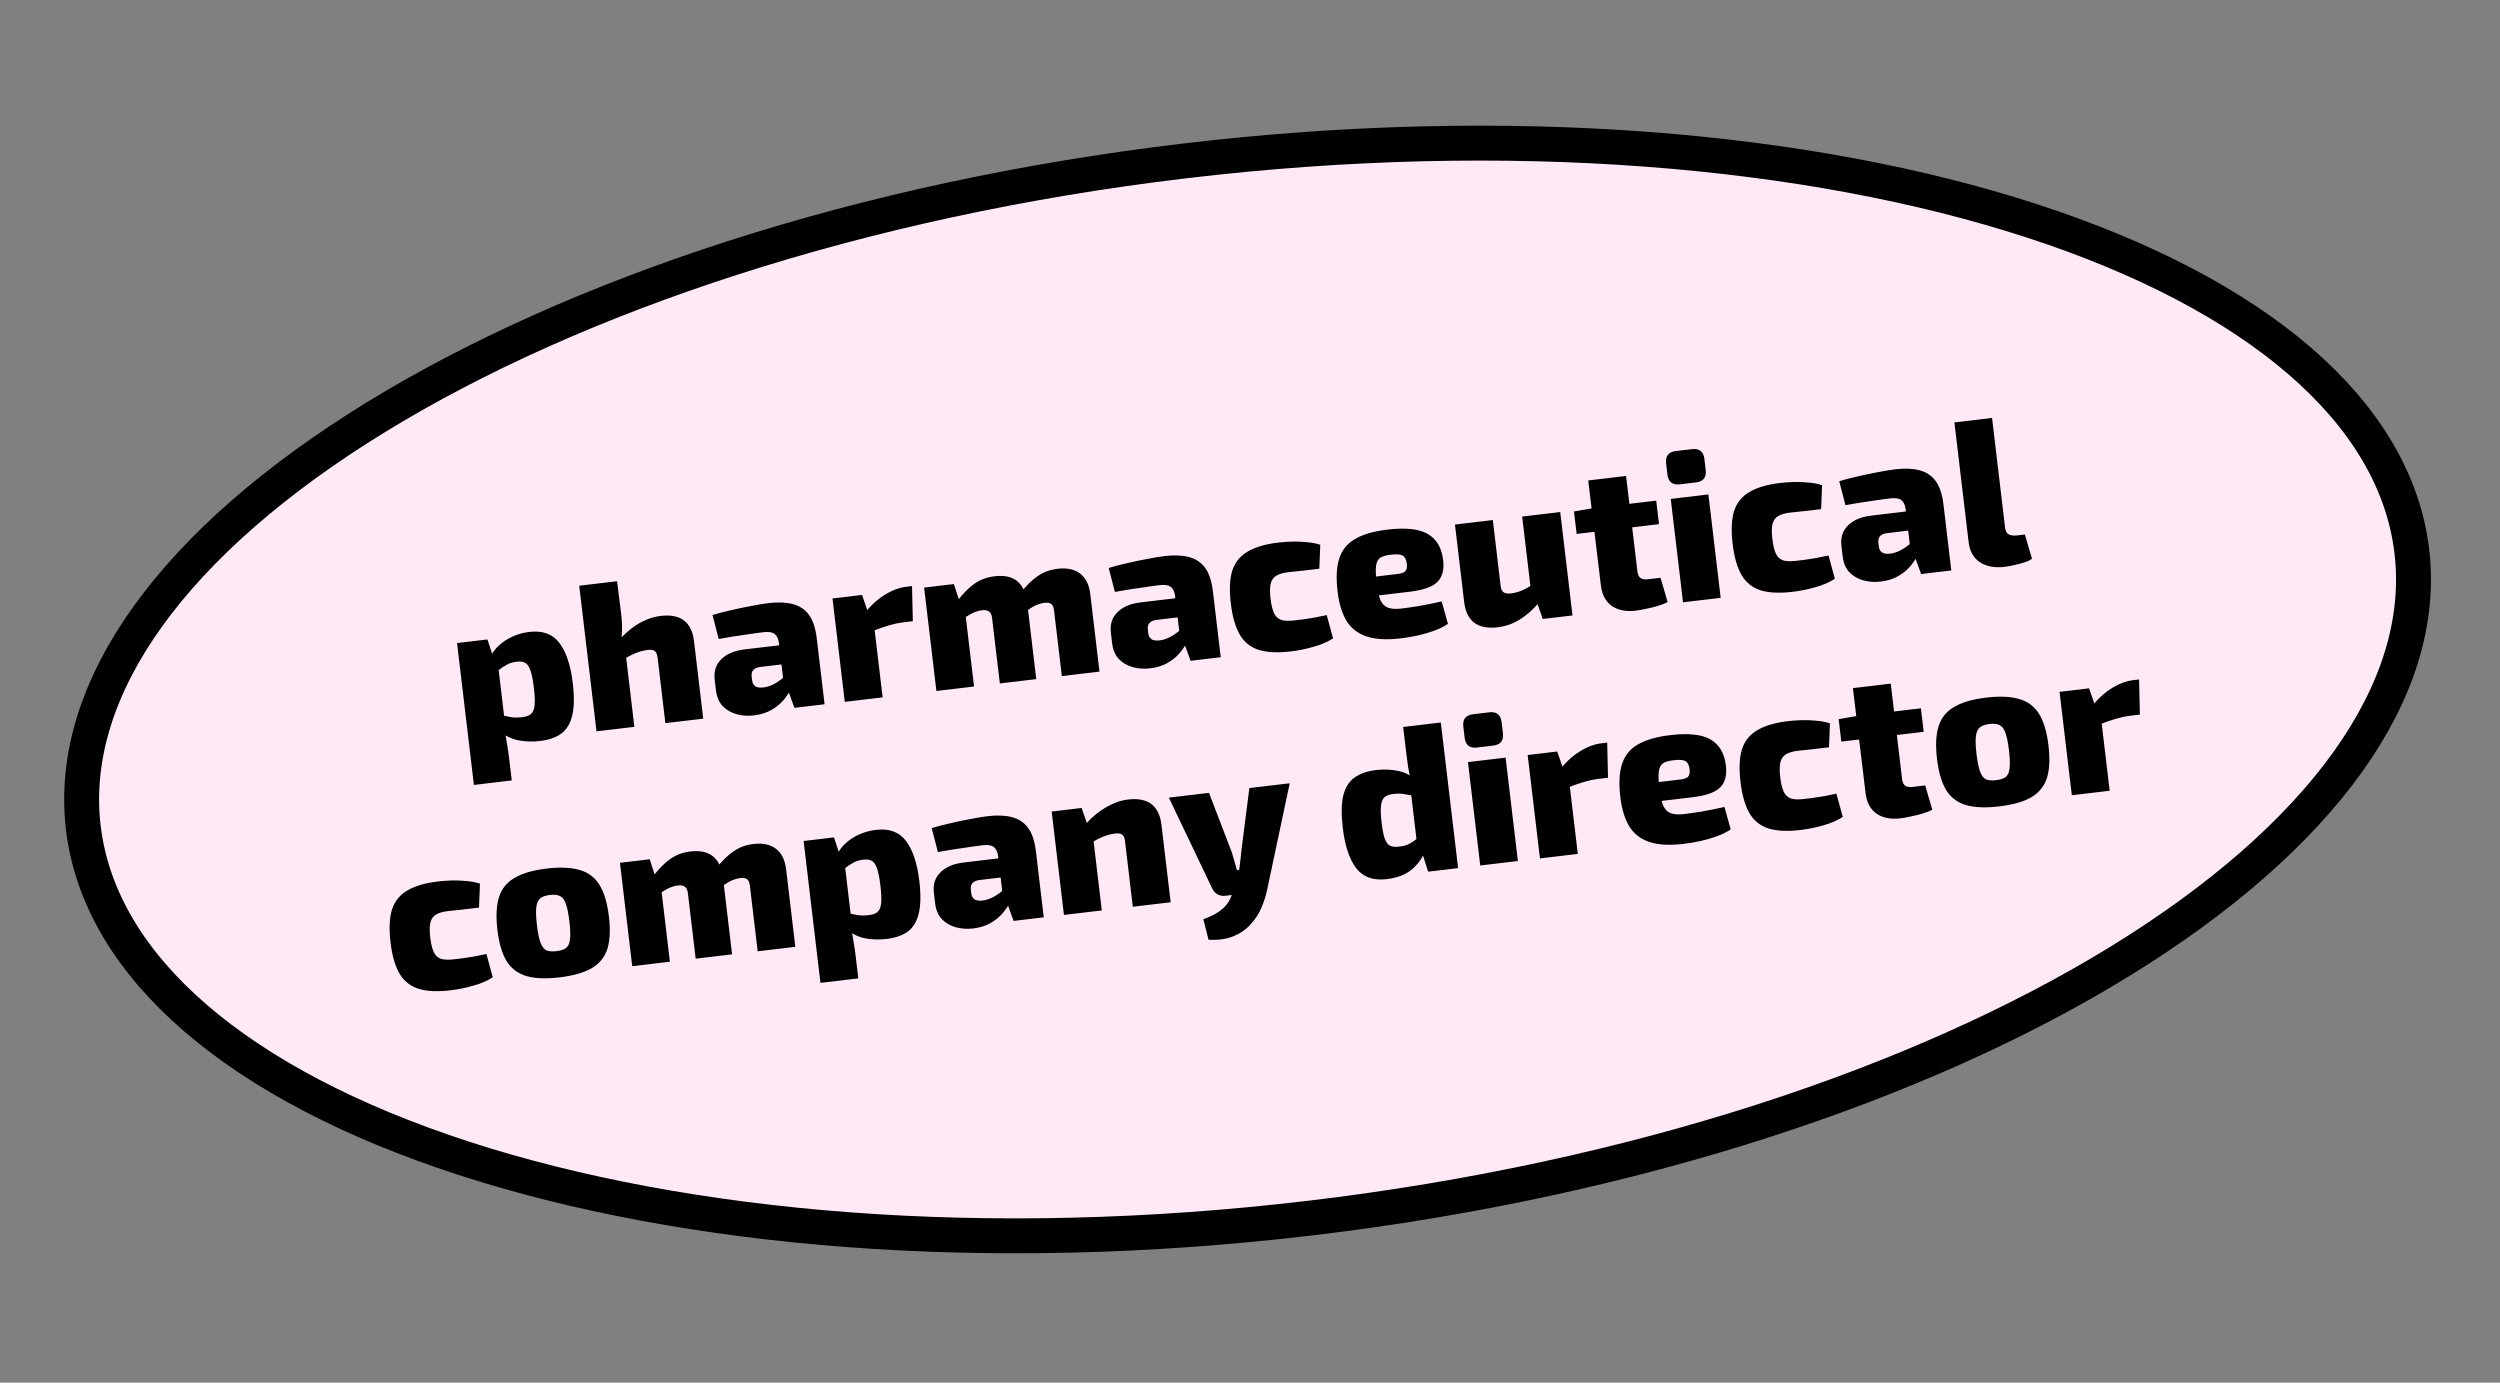 <?xml version="1.0" encoding="UTF-8"?> <svg xmlns="http://www.w3.org/2000/svg" width="358" height="198" viewBox="0 0 358 198" fill="none"><rect x="0" y="0" width="358" height="198" fill="#808080" stroke="none"/> <path d="M345.374 78.935C347.753 98.972 332.319 119.999 303.553 137.675C274.987 155.229 234.09 168.912 187.642 174.428C141.194 179.945 98.23 176.22 66.346 165.845C34.241 155.397 14.311 138.571 11.932 118.533C9.552 98.496 24.986 77.47 53.752 59.793C82.319 42.239 123.215 28.556 169.663 23.04C216.112 17.524 259.076 21.248 290.959 31.623C323.064 42.071 342.994 58.898 345.374 78.935Z" fill="#FFE9F7" stroke="black" stroke-width="5"></path> <path d="M75.804 90.493C77.711 90.266 79.143 90.791 80.1 92.067C81.077 93.341 81.716 95.249 82.018 97.791C82.256 99.797 82.223 101.382 81.918 102.546C81.631 103.688 81.097 104.537 80.317 105.093C79.555 105.626 78.558 105.966 77.327 106.112C76.234 106.242 75.183 106.206 74.172 106.004C73.159 105.782 72.28 105.332 71.534 104.655L71.627 102.378C72.162 102.476 72.657 102.578 73.113 102.685C73.587 102.77 74.151 102.774 74.806 102.696C75.323 102.634 75.719 102.497 75.996 102.283C76.29 102.046 76.474 101.642 76.547 101.069C76.617 100.477 76.585 99.614 76.451 98.482C76.316 97.35 76.145 96.505 75.938 95.945C75.731 95.386 75.467 95.034 75.148 94.891C74.849 94.745 74.471 94.7 74.014 94.754C73.418 94.825 72.933 94.973 72.556 95.199C72.178 95.405 71.758 95.686 71.297 96.043L70.32 93.924C70.577 93.369 70.978 92.848 71.525 92.361C72.071 91.873 72.707 91.465 73.434 91.137C74.18 90.807 74.97 90.592 75.804 90.493ZM69.799 91.569L70.603 94.011L71.222 94.391L72.379 104.132L72.242 104.511C72.375 105.119 72.493 105.77 72.595 106.463C72.72 107.173 72.821 107.856 72.899 108.511L73.284 111.758L67.862 112.402L65.45 92.085L69.799 91.569ZM94.605 88.2C97.465 87.86 99.059 89.071 99.386 91.831L100.702 102.913L95.281 103.557L94.166 94.173C94.11 93.697 93.971 93.381 93.751 93.225C93.552 93.068 93.213 93.017 92.737 93.074C92.24 93.133 91.712 93.266 91.153 93.474C90.613 93.679 89.939 94.021 89.129 94.499L88.296 92.061C89.248 90.92 90.26 90.025 91.33 89.374C92.421 88.721 93.513 88.329 94.605 88.2ZM88.365 83.231L88.958 87.964C89.057 88.798 89.093 89.61 89.065 90.398C89.038 91.187 88.983 91.828 88.901 92.321L89.483 92.645L90.842 104.084L85.42 104.728L82.943 83.875L88.365 83.231ZM110.075 86.363C111.406 86.204 112.549 86.25 113.505 86.499C114.481 86.746 115.257 87.258 115.833 88.035C116.408 88.813 116.783 89.936 116.958 91.406L118.08 100.85L113.76 101.363L112.637 98.263L112.215 97.77L111.533 92.02C111.44 91.407 111.229 90.989 110.9 90.766C110.589 90.521 110.056 90.443 109.302 90.533C108.527 90.625 107.576 90.758 106.449 90.932C105.319 91.086 104.143 91.276 102.921 91.502L102.031 88.073C102.749 87.847 103.589 87.626 104.55 87.411C105.529 87.174 106.512 86.967 107.498 86.79C108.481 86.592 109.34 86.45 110.075 86.363ZM114.856 92.018L115.151 94.763L108.806 95.516C108.351 95.59 108.028 95.749 107.835 95.994C107.66 96.216 107.594 96.506 107.637 96.863L107.704 97.429C107.749 97.807 107.903 98.091 108.167 98.281C108.449 98.449 108.838 98.503 109.335 98.444C109.831 98.385 110.345 98.213 110.875 97.929C111.405 97.644 111.916 97.282 112.407 96.841C112.899 96.4 113.317 95.937 113.662 95.453L113.889 97.36C113.768 97.696 113.566 98.123 113.285 98.64C113.024 99.154 112.665 99.69 112.208 100.248C111.748 100.786 111.169 101.257 110.472 101.662C109.775 102.068 108.94 102.328 107.967 102.443C107.073 102.55 106.23 102.489 105.438 102.26C104.645 102.032 103.984 101.637 103.454 101.076C102.944 100.512 102.634 99.764 102.523 98.83L102.346 97.341C102.204 96.149 102.512 95.176 103.268 94.421C104.042 93.645 105.154 93.17 106.604 92.998L114.856 92.018ZM123.443 85.198L124.452 88.099L125.034 88.423L126.393 99.862L120.971 100.506L119.213 85.7L123.443 85.198ZM130.603 83.925L130.717 88.956L129.287 89.126C128.691 89.197 128.043 89.334 127.342 89.538C126.641 89.743 125.761 90.049 124.702 90.456L124.024 87.546C124.906 86.495 125.836 85.679 126.815 85.1C127.811 84.498 128.795 84.139 129.768 84.024L130.603 83.925ZM151.439 81.45C152.809 81.288 153.895 81.521 154.694 82.151C155.492 82.761 155.971 83.742 156.131 85.092L157.447 96.174L152.055 96.815L150.941 87.431C150.887 86.974 150.76 86.667 150.56 86.509C150.357 86.332 150.018 86.272 149.541 86.328C149.283 86.359 149.028 86.419 148.777 86.51C148.524 86.58 148.236 86.705 147.915 86.884C147.614 87.061 147.232 87.317 146.768 87.654L146.141 84.919C146.944 83.877 147.755 83.076 148.575 82.516C149.392 81.935 150.347 81.58 151.439 81.45ZM136.593 83.636L137.543 86.545L138.125 86.868L139.484 98.308L134.092 98.948L132.333 84.142L136.593 83.636ZM142.442 82.519C143.793 82.358 144.857 82.585 145.635 83.197C146.412 83.81 146.892 84.8 147.075 86.168L148.391 97.25L143.178 97.869L142.063 88.485C142.009 88.028 141.862 87.724 141.622 87.571C141.4 87.396 141.061 87.335 140.604 87.389C140.366 87.418 140.111 87.478 139.84 87.571C139.586 87.641 139.299 87.766 138.978 87.945C138.657 88.124 138.255 88.383 137.771 88.723L137.144 85.988C137.947 84.946 138.748 84.146 139.548 83.588C140.365 83.007 141.33 82.651 142.442 82.519ZM166.805 79.626C168.136 79.467 169.279 79.513 170.236 79.762C171.211 80.009 171.987 80.521 172.563 81.298C173.139 82.076 173.514 83.199 173.688 84.669L174.81 94.113L170.49 94.626L169.367 91.526L168.946 91.033L168.263 85.283C168.17 84.67 167.959 84.252 167.631 84.029C167.319 83.784 166.787 83.706 166.032 83.796C165.257 83.888 164.306 84.021 163.179 84.195C162.049 84.349 160.874 84.539 159.652 84.765L158.761 81.336C159.479 81.11 160.319 80.889 161.281 80.674C162.26 80.437 163.242 80.23 164.228 80.052C165.211 79.855 166.071 79.713 166.805 79.626ZM171.586 85.281L171.882 88.025L165.536 88.779C165.082 88.853 164.758 89.012 164.566 89.257C164.391 89.479 164.324 89.769 164.367 90.126L164.434 90.692C164.479 91.07 164.633 91.353 164.898 91.544C165.179 91.712 165.569 91.766 166.065 91.707C166.562 91.648 167.075 91.476 167.605 91.192C168.135 90.907 168.646 90.545 169.137 90.104C169.629 89.663 170.047 89.2 170.393 88.716L170.619 90.623C170.498 90.959 170.297 91.386 170.016 91.903C169.755 92.417 169.395 92.953 168.938 93.511C168.478 94.049 167.9 94.52 167.203 94.925C166.505 95.33 165.67 95.591 164.697 95.706C163.803 95.812 162.96 95.751 162.168 95.523C161.376 95.295 160.714 94.9 160.184 94.339C159.674 93.775 159.364 93.026 159.253 92.093L159.076 90.604C158.935 89.412 159.242 88.439 159.998 87.684C160.772 86.908 161.884 86.433 163.334 86.261L171.586 85.281ZM183.073 77.694C183.649 77.625 184.288 77.579 184.99 77.557C185.692 77.534 186.4 77.56 187.114 77.637C187.826 77.693 188.475 77.817 189.062 78.01L188.925 81.44C188.032 81.546 187.227 81.641 186.512 81.726C185.795 81.791 185.129 81.86 184.513 81.933C183.758 82.023 183.174 82.193 182.761 82.444C182.347 82.694 182.081 83.078 181.961 83.596C181.839 84.094 181.833 84.809 181.944 85.743C182.053 86.656 182.227 87.361 182.467 87.856C182.705 88.331 183.054 88.642 183.514 88.789C183.973 88.916 184.579 88.934 185.334 88.845C185.671 88.805 186.088 88.755 186.585 88.696C187.079 88.617 187.623 88.533 188.216 88.442C188.807 88.332 189.397 88.211 189.986 88.081L190.896 91.417C190.091 91.935 189.152 92.339 188.079 92.627C187.028 92.934 185.956 93.151 184.864 93.281C182.997 93.503 181.468 93.433 180.277 93.071C179.083 92.689 178.171 91.961 177.54 90.888C176.907 89.795 176.478 88.305 176.254 86.419C176.025 84.492 176.092 82.933 176.454 81.742C176.836 80.549 177.564 79.637 178.637 79.006C179.707 78.355 181.186 77.918 183.073 77.694ZM198.644 75.844C201.306 75.528 203.254 75.74 204.49 76.48C205.726 77.219 206.445 78.443 206.648 80.151C206.831 81.519 206.572 82.566 205.873 83.294C205.174 84.021 203.841 84.502 201.875 84.735L193.772 85.698L193.45 82.987L200.034 82.205C200.709 82.125 201.125 81.975 201.28 81.755C201.455 81.533 201.512 81.163 201.45 80.647C201.362 80.073 201.157 79.705 200.836 79.542C200.514 79.379 199.986 79.341 199.251 79.428C198.554 79.49 198.027 79.634 197.671 79.857C197.334 80.078 197.129 80.465 197.053 81.018C196.978 81.571 197.004 82.383 197.131 83.456C197.259 84.528 197.436 85.343 197.663 85.9C197.91 86.455 198.267 86.826 198.732 87.012C199.217 87.196 199.867 87.24 200.681 87.143C201.316 87.068 202.148 86.949 203.176 86.786C204.222 86.602 205.313 86.382 206.451 86.126L207.347 89.342C206.749 89.736 206.073 90.067 205.32 90.338C204.587 90.607 203.817 90.829 203.013 91.005C202.208 91.181 201.398 91.318 200.584 91.414C198.598 91.65 196.976 91.561 195.718 91.146C194.461 90.732 193.497 89.99 192.826 88.922C192.173 87.831 191.744 86.422 191.538 84.694C191.307 82.748 191.391 81.167 191.791 79.951C192.19 78.736 192.946 77.81 194.059 77.174C195.189 76.516 196.718 76.073 198.644 75.844ZM213.772 74.471L214.886 83.855C214.92 84.314 215.059 84.63 215.301 84.803C215.543 84.975 215.912 85.032 216.409 84.973C216.885 84.917 217.363 84.789 217.843 84.591C218.343 84.391 218.958 84.056 219.688 83.587L220.374 86.315C219.453 87.371 218.512 88.188 217.554 88.765C216.595 89.342 215.57 89.695 214.477 89.825C211.597 90.167 209.994 88.957 209.666 86.197L208.35 75.115L213.772 74.471ZM223.424 73.325L225.182 88.131L220.922 88.636L219.913 85.735L219.334 85.442L217.972 73.972L223.424 73.325ZM232.854 68.156L234.482 81.86C234.533 82.297 234.68 82.602 234.922 82.775C235.165 82.947 235.544 83.003 236.06 82.942L237.788 82.736L238.805 86.211C238.426 86.417 237.955 86.604 237.391 86.771C236.847 86.937 236.289 87.073 235.718 87.181C235.149 87.309 234.656 87.398 234.239 87.448C232.849 87.613 231.704 87.386 230.805 86.768C229.923 86.127 229.406 85.162 229.252 83.871L227.432 68.8L232.854 68.156ZM237.171 71.692L237.571 75.058L225.774 76.459L225.392 73.242L228.234 72.753L237.171 71.692ZM244.643 70.805L246.401 85.611L241.009 86.251L239.251 71.445L244.643 70.805ZM242.301 64.316C243.354 64.191 243.944 64.664 244.071 65.737L244.255 67.286C244.383 68.358 243.92 68.957 242.867 69.082L240.544 69.358C239.491 69.483 238.901 69.009 238.774 67.937L238.59 66.388C238.462 65.315 238.925 64.716 239.978 64.591L242.301 64.316ZM254.931 69.16C255.507 69.092 256.146 69.046 256.848 69.023C257.551 69 258.259 69.027 258.973 69.103C259.684 69.159 260.333 69.284 260.92 69.476L260.784 72.906C259.89 73.012 259.086 73.108 258.371 73.192C257.653 73.257 256.987 73.327 256.371 73.4C255.617 73.489 255.032 73.659 254.619 73.91C254.206 74.16 253.939 74.544 253.819 75.062C253.697 75.56 253.692 76.276 253.803 77.209C253.911 78.123 254.085 78.827 254.325 79.322C254.563 79.798 254.912 80.109 255.373 80.255C255.831 80.382 256.437 80.401 257.192 80.311C257.53 80.271 257.947 80.222 258.443 80.163C258.937 80.084 259.481 79.999 260.075 79.908C260.666 79.798 261.256 79.677 261.844 79.547L262.754 82.883C261.95 83.402 261.011 83.805 259.937 84.094C258.886 84.4 257.814 84.618 256.722 84.748C254.855 84.969 253.326 84.899 252.135 84.537C250.942 84.155 250.03 83.428 249.399 82.355C248.765 81.261 248.337 79.772 248.113 77.885C247.884 75.959 247.95 74.4 248.312 73.209C248.694 72.015 249.422 71.103 250.495 70.472C251.566 69.822 253.044 69.384 254.931 69.16ZM271.422 67.202C272.753 67.044 273.896 67.089 274.852 67.338C275.828 67.585 276.604 68.097 277.179 68.874C277.755 69.652 278.13 70.775 278.305 72.245L279.426 81.689L275.107 82.202L273.983 79.103L273.562 78.609L272.879 72.859C272.786 72.246 272.576 71.828 272.247 71.605C271.936 71.36 271.403 71.282 270.648 71.372C269.874 71.464 268.923 71.597 267.796 71.771C266.666 71.925 265.49 72.115 264.268 72.341L263.378 68.912C264.096 68.686 264.936 68.465 265.897 68.25C266.876 68.013 267.858 67.806 268.844 67.629C269.828 67.431 270.687 67.289 271.422 67.202ZM276.202 72.857L276.498 75.602L270.153 76.355C269.698 76.429 269.375 76.588 269.182 76.833C269.007 77.055 268.941 77.345 268.983 77.702L269.05 78.269C269.095 78.646 269.25 78.93 269.514 79.12C269.796 79.288 270.185 79.342 270.682 79.283C271.178 79.224 271.691 79.052 272.222 78.768C272.752 78.484 273.262 78.121 273.754 77.68C274.245 77.239 274.664 76.776 275.009 76.292L275.235 78.199C275.114 78.535 274.913 78.962 274.632 79.479C274.371 79.993 274.012 80.529 273.554 81.087C273.095 81.625 272.516 82.097 271.819 82.501C271.122 82.907 270.287 83.167 269.314 83.282C268.42 83.389 267.577 83.328 266.784 83.099C265.992 82.871 265.331 82.477 264.801 81.915C264.291 81.351 263.98 80.603 263.87 79.669L263.693 78.18C263.551 76.988 263.859 76.015 264.615 75.261C265.389 74.484 266.5 74.01 267.95 73.837L276.202 72.857ZM285.263 59.848L287.134 75.607C287.186 76.044 287.353 76.347 287.635 76.515C287.937 76.68 288.346 76.732 288.862 76.671L289.964 76.54L290.981 80.014C290.742 80.204 290.38 80.378 289.895 80.536C289.41 80.694 288.912 80.824 288.4 80.925C287.891 81.046 287.458 81.128 287.1 81.17C285.631 81.345 284.436 81.124 283.517 80.508C282.598 79.892 282.062 78.939 281.909 77.648L279.871 60.488L285.263 59.848ZM62.741 126.223C63.317 126.154 63.956 126.109 64.659 126.086C65.361 126.063 66.069 126.089 66.783 126.166C67.494 126.222 68.144 126.346 68.73 126.539L68.594 129.969C67.7 130.075 66.896 130.17 66.181 130.255C65.463 130.32 64.797 130.389 64.181 130.462C63.427 130.552 62.843 130.722 62.429 130.973C62.016 131.223 61.749 131.607 61.63 132.125C61.507 132.623 61.502 133.339 61.613 134.272C61.721 135.186 61.895 135.89 62.136 136.385C62.373 136.86 62.722 137.171 63.183 137.318C63.641 137.445 64.247 137.464 65.002 137.374C65.34 137.334 65.757 137.284 66.253 137.225C66.747 137.146 67.291 137.062 67.885 136.971C68.476 136.861 69.066 136.74 69.654 136.61L70.564 139.946C69.76 140.464 68.821 140.868 67.747 141.157C66.696 141.463 65.624 141.681 64.532 141.81C62.665 142.032 61.136 141.962 59.945 141.6C58.752 141.218 57.84 140.49 57.209 139.417C56.575 138.324 56.147 136.834 55.923 134.948C55.694 133.021 55.761 131.462 56.123 130.271C56.505 129.078 57.232 128.166 58.305 127.535C59.376 126.884 60.855 126.447 62.741 126.223ZM78.283 124.377C80.229 124.146 81.819 124.219 83.052 124.596C84.283 124.953 85.225 125.677 85.878 126.768C86.529 127.839 86.969 129.337 87.197 131.264C87.424 133.17 87.346 134.72 86.964 135.914C86.58 137.087 85.832 138.002 84.722 138.657C83.609 139.293 82.079 139.726 80.133 139.958C78.187 140.189 76.598 140.126 75.368 139.768C74.135 139.391 73.194 138.677 72.545 137.626C71.894 136.555 71.456 135.067 71.23 133.16C71.001 131.234 71.077 129.674 71.459 128.48C71.839 127.267 72.585 126.343 73.698 125.707C74.808 125.051 76.337 124.608 78.283 124.377ZM78.732 128.16C78.117 128.234 77.653 128.399 77.341 128.658C77.049 128.914 76.868 129.338 76.797 129.931C76.727 130.523 76.758 131.376 76.89 132.488C77.019 133.58 77.188 134.406 77.395 134.966C77.603 135.525 77.878 135.895 78.222 136.076C78.583 136.234 79.072 136.277 79.687 136.204C80.303 136.131 80.768 135.975 81.082 135.736C81.394 135.478 81.575 135.053 81.626 134.463C81.696 133.871 81.667 133.028 81.537 131.936C81.405 130.824 81.235 129.988 81.028 129.429C80.84 128.867 80.565 128.497 80.201 128.318C79.838 128.14 79.348 128.087 78.732 128.16ZM107.883 120.862C109.253 120.699 110.338 120.933 111.138 121.563C111.935 122.173 112.414 123.153 112.575 124.504L113.891 135.586L108.499 136.226L107.384 126.842C107.33 126.386 107.203 126.078 107.003 125.921C106.801 125.744 106.461 125.683 105.984 125.74C105.726 125.77 105.472 125.831 105.221 125.921C104.967 125.991 104.68 126.116 104.359 126.295C104.057 126.472 103.675 126.729 103.212 127.066L102.585 124.331C103.387 123.289 104.199 122.488 105.018 121.927C105.835 121.347 106.79 120.992 107.883 120.862ZM93.037 123.048L93.986 125.956L94.569 126.28L95.927 137.719L90.535 138.36L88.777 123.554L93.037 123.048ZM98.886 121.93C100.236 121.77 101.3 121.996 102.078 122.609C102.856 123.221 103.336 124.211 103.518 125.579L104.834 136.662L99.621 137.281L98.507 127.897C98.452 127.44 98.305 127.135 98.066 126.982C97.844 126.807 97.504 126.747 97.047 126.801C96.809 126.829 96.554 126.89 96.283 126.982C96.03 127.053 95.743 127.178 95.421 127.357C95.1 127.536 94.698 127.795 94.215 128.134L93.588 125.399C94.391 124.357 95.192 123.557 95.992 122.999C96.809 122.419 97.773 122.062 98.886 121.93ZM125.431 118.838C127.337 118.612 128.769 119.137 129.726 120.413C130.703 121.686 131.343 123.594 131.645 126.136C131.883 128.142 131.85 129.727 131.545 130.891C131.257 132.033 130.724 132.882 129.944 133.438C129.182 133.972 128.185 134.312 126.953 134.458C125.861 134.587 124.809 134.551 123.798 134.349C122.785 134.127 121.906 133.678 121.161 133.001L121.253 130.724C121.788 130.821 122.284 130.924 122.74 131.031C123.213 131.116 123.777 131.119 124.433 131.041C124.949 130.98 125.346 130.842 125.622 130.628C125.917 130.392 126.1 129.987 126.173 129.415C126.244 128.822 126.212 127.96 126.077 126.828C125.943 125.696 125.772 124.85 125.565 124.291C125.357 123.731 125.094 123.38 124.775 123.236C124.475 123.091 124.097 123.045 123.641 123.099C123.045 123.17 122.559 123.318 122.183 123.544C121.805 123.75 121.385 124.032 120.924 124.389L119.947 122.269C120.203 121.715 120.605 121.194 121.151 120.706C121.697 120.218 122.334 119.81 123.06 119.482C123.806 119.152 124.597 118.937 125.431 118.838ZM119.426 119.914L120.229 122.356L120.848 122.736L122.005 132.477L121.869 132.856C122.002 133.465 122.119 134.115 122.222 134.808C122.346 135.518 122.447 136.201 122.525 136.857L122.911 140.104L117.489 140.748L115.076 120.431L119.426 119.914ZM141.461 116.874C142.791 116.716 143.935 116.762 144.891 117.011C145.867 117.257 146.642 117.769 147.218 118.547C147.794 119.324 148.169 120.448 148.344 121.918L149.465 131.361L145.145 131.874L144.022 128.775L143.601 128.281L142.918 122.532C142.825 121.919 142.614 121.5 142.286 121.278C141.975 121.033 141.442 120.955 140.687 121.045C139.913 121.137 138.962 121.27 137.834 121.444C136.705 121.598 135.529 121.788 134.307 122.014L133.416 118.585C134.135 118.359 134.975 118.138 135.936 117.923C136.915 117.686 137.897 117.479 138.883 117.301C139.867 117.104 140.726 116.961 141.461 116.874ZM146.241 122.53L146.537 125.274L140.191 126.028C139.737 126.102 139.413 126.261 139.221 126.506C139.046 126.728 138.98 127.018 139.022 127.375L139.089 127.941C139.134 128.318 139.289 128.602 139.553 128.792C139.835 128.96 140.224 129.015 140.72 128.956C141.217 128.897 141.73 128.725 142.26 128.441C142.791 128.156 143.301 127.793 143.793 127.352C144.284 126.911 144.702 126.449 145.048 125.965L145.274 127.871C145.153 128.208 144.952 128.635 144.671 129.151C144.41 129.666 144.051 130.202 143.593 130.76C143.133 131.298 142.555 131.769 141.858 132.174C141.161 132.579 140.326 132.84 139.352 132.955C138.459 133.061 137.616 133 136.823 132.772C136.031 132.544 135.37 132.149 134.84 131.588C134.33 131.024 134.019 130.275 133.908 129.342L133.731 127.852C133.59 126.661 133.897 125.688 134.654 124.933C135.427 124.157 136.539 123.682 137.989 123.51L146.241 122.53ZM161.541 114.49C164.401 114.15 165.995 115.36 166.323 118.121L167.639 129.203L162.217 129.847L161.103 120.463C161.046 119.986 160.908 119.67 160.688 119.515C160.488 119.358 160.15 119.307 159.673 119.364C159.177 119.423 158.649 119.556 158.089 119.763C157.55 119.969 156.875 120.31 156.066 120.789L155.465 118.021C156.39 116.984 157.371 116.173 158.409 115.587C159.445 114.98 160.489 114.615 161.541 114.49ZM154.888 115.703L155.897 118.604L156.42 118.935L157.778 130.374L152.356 131.018L150.598 116.212L154.888 115.703ZM184.688 112.164L181.453 127.412C181.287 128.217 181.024 129.054 180.664 129.922C180.304 130.791 179.794 131.586 179.135 132.309C178.497 133.049 177.68 133.63 176.683 134.05C175.686 134.471 174.478 134.645 173.059 134.571L172.318 131.638C173.496 131.216 174.405 130.726 175.043 130.167C175.702 129.605 176.169 128.875 176.445 127.976L177.192 125.622C177.354 125.119 177.473 124.511 177.55 123.797C177.644 123.06 177.711 122.438 177.751 121.93L178.908 112.85L184.688 112.164ZM173.129 113.536L176.41 122.089C176.539 122.497 176.66 122.915 176.771 123.345C176.902 123.773 177.023 124.192 177.132 124.602L177.966 124.502L176.704 128.127L175.453 128.275C175.036 128.325 174.655 128.249 174.309 128.049C173.982 127.846 173.737 127.563 173.573 127.199L167.379 114.219L173.129 113.536ZM197.013 110.277C198.105 110.147 199.157 110.184 200.168 110.386C201.179 110.588 202.068 111.036 202.835 111.731L202.713 114.011C202.178 113.913 201.674 113.822 201.2 113.737C200.744 113.63 200.179 113.617 199.504 113.697C199.007 113.756 198.611 113.894 198.314 114.11C198.037 114.324 197.854 114.729 197.763 115.324C197.69 115.896 197.722 116.759 197.859 117.911C197.982 118.943 198.143 119.71 198.344 120.209C198.541 120.689 198.8 121.001 199.119 121.144C199.456 121.266 199.853 121.299 200.309 121.245C200.786 121.188 201.178 121.101 201.487 120.984C201.813 120.845 202.115 120.678 202.394 120.484C202.671 120.27 202.975 120.032 203.306 119.771L203.947 122.112C203.574 123.042 202.956 123.861 202.094 124.568C201.231 125.274 200.055 125.716 198.565 125.893C196.639 126.122 195.187 125.599 194.21 124.326C193.231 123.032 192.591 121.124 192.292 118.602C192.053 116.596 192.078 115.022 192.365 113.88C192.67 112.716 193.214 111.866 193.996 111.33C194.776 110.774 195.782 110.423 197.013 110.277ZM206.324 103.461L208.801 124.315L204.511 124.824L203.642 122.088L203.03 121.768L201.901 112.264L202.034 111.856C201.901 111.247 201.774 110.598 201.652 109.907C201.549 109.215 201.458 108.531 201.378 107.855L200.932 104.102L206.324 103.461ZM215.603 108.492L217.362 123.298L211.97 123.939L210.211 109.133L215.603 108.492ZM213.262 102.003C214.314 101.878 214.904 102.352 215.032 103.424L215.216 104.973C215.343 106.046 214.88 106.645 213.828 106.77L211.504 107.046C210.452 107.171 209.862 106.697 209.734 105.624L209.55 104.075C209.423 103.003 209.886 102.404 210.938 102.279L213.262 102.003ZM222.992 107.615L224.001 110.516L224.583 110.84L225.942 122.279L220.52 122.923L218.762 108.117L222.992 107.615ZM230.152 106.342L230.266 111.373L228.836 111.543C228.24 111.614 227.592 111.751 226.891 111.955C226.19 112.159 225.31 112.465 224.251 112.873L223.573 109.963C224.455 108.911 225.385 108.096 226.364 107.516C227.36 106.915 228.344 106.556 229.318 106.441L230.152 106.342ZM239.136 105.275C241.797 104.959 243.746 105.17 244.981 105.91C246.217 106.649 246.937 107.873 247.139 109.581C247.322 110.949 247.064 111.997 246.365 112.724C245.666 113.452 244.333 113.932 242.367 114.166L234.264 115.128L233.942 112.417L240.526 111.635C241.201 111.555 241.616 111.405 241.771 111.185C241.946 110.963 242.003 110.594 241.942 110.077C241.853 109.504 241.649 109.135 241.327 108.972C241.006 108.809 240.477 108.771 239.743 108.858C239.045 108.921 238.518 109.064 238.162 109.288C237.826 109.509 237.62 109.896 237.545 110.448C237.469 111.001 237.495 111.814 237.623 112.886C237.75 113.959 237.927 114.773 238.155 115.331C238.402 115.885 238.758 116.256 239.223 116.442C239.708 116.626 240.358 116.67 241.172 116.573C241.808 116.498 242.64 116.379 243.668 116.217C244.713 116.032 245.805 115.812 246.943 115.556L247.838 118.773C247.24 119.166 246.565 119.498 245.812 119.769C245.078 120.037 244.309 120.259 243.504 120.435C242.699 120.611 241.89 120.748 241.075 120.845C239.089 121.08 237.468 120.991 236.21 120.577C234.952 120.162 233.988 119.42 233.317 118.352C232.664 117.262 232.235 115.852 232.03 114.124C231.799 112.178 231.883 110.597 232.282 109.382C232.682 108.166 233.438 107.24 234.551 106.605C235.681 105.947 237.209 105.503 239.136 105.275ZM256.061 103.265C256.637 103.196 257.276 103.151 257.978 103.128C258.68 103.105 259.388 103.131 260.102 103.208C260.814 103.264 261.463 103.389 262.05 103.581L261.913 107.011C261.019 107.117 260.215 107.212 259.5 107.297C258.783 107.362 258.116 107.431 257.501 107.505C256.746 107.594 256.162 107.764 255.749 108.015C255.335 108.265 255.069 108.649 254.949 109.167C254.827 109.665 254.821 110.381 254.932 111.314C255.04 112.228 255.215 112.932 255.455 113.427C255.692 113.902 256.042 114.213 256.502 114.36C256.96 114.487 257.567 114.506 258.321 114.416C258.659 114.376 259.076 114.326 259.573 114.267C260.067 114.189 260.611 114.104 261.204 114.013C261.795 113.903 262.385 113.782 262.974 113.652L263.884 116.988C263.079 117.506 262.14 117.91 261.067 118.199C260.015 118.505 258.944 118.723 257.851 118.852C255.984 119.074 254.455 119.004 253.264 118.642C252.071 118.26 251.159 117.532 250.528 116.459C249.895 115.366 249.466 113.876 249.242 111.99C249.013 110.063 249.08 108.505 249.442 107.314C249.824 106.12 250.551 105.208 251.624 104.577C252.695 103.926 254.174 103.489 256.061 103.265ZM270.756 97.894L272.384 111.598C272.436 112.035 272.583 112.34 272.825 112.512C273.067 112.685 273.446 112.741 273.962 112.679L275.69 112.474L276.707 115.948C276.329 116.155 275.857 116.341 275.293 116.509C274.749 116.674 274.191 116.811 273.62 116.919C273.051 117.047 272.558 117.136 272.141 117.186C270.751 117.351 269.606 117.124 268.707 116.506C267.825 115.865 267.308 114.9 267.154 113.609L265.335 98.538L270.756 97.894ZM275.073 101.43L275.473 104.796L263.676 106.197L263.294 102.98L266.136 102.491L275.073 101.43ZM284.432 99.895C286.378 99.664 287.968 99.737 289.201 100.115C290.432 100.472 291.374 101.196 292.027 102.286C292.678 103.357 293.118 104.856 293.346 106.782C293.573 108.689 293.495 110.239 293.113 111.432C292.729 112.606 291.981 113.52 290.871 114.176C289.758 114.811 288.229 115.245 286.282 115.476C284.336 115.707 282.747 115.644 281.517 115.287C280.284 114.909 279.343 114.195 278.694 113.145C278.044 112.074 277.605 110.585 277.379 108.679C277.15 106.752 277.226 105.192 277.608 103.999C277.988 102.786 278.734 101.861 279.847 101.225C280.957 100.57 282.486 100.127 284.432 99.895ZM284.881 103.679C284.266 103.752 283.802 103.918 283.49 104.176C283.198 104.433 283.017 104.857 282.947 105.449C282.876 106.042 282.907 106.894 283.039 108.006C283.168 109.099 283.337 109.925 283.544 110.484C283.752 111.043 284.027 111.414 284.371 111.594C284.732 111.753 285.221 111.795 285.837 111.722C286.452 111.649 286.917 111.493 287.231 111.255C287.543 110.996 287.724 110.572 287.775 109.982C287.845 109.389 287.816 108.547 287.686 107.454C287.554 106.342 287.384 105.506 287.177 104.947C286.989 104.385 286.714 104.015 286.35 103.837C285.987 103.658 285.497 103.606 284.881 103.679ZM299.156 98.57L300.165 101.471L300.747 101.795L302.106 113.234L296.684 113.878L294.926 99.072L299.156 98.57ZM306.316 97.297L306.43 102.328L305 102.498C304.404 102.569 303.756 102.706 303.055 102.91C302.354 103.114 301.474 103.42 300.415 103.828L299.737 100.918C300.619 99.866 301.549 99.051 302.528 98.472C303.524 97.87 304.508 97.511 305.482 97.396L306.316 97.297Z" fill="black"></path> </svg> 